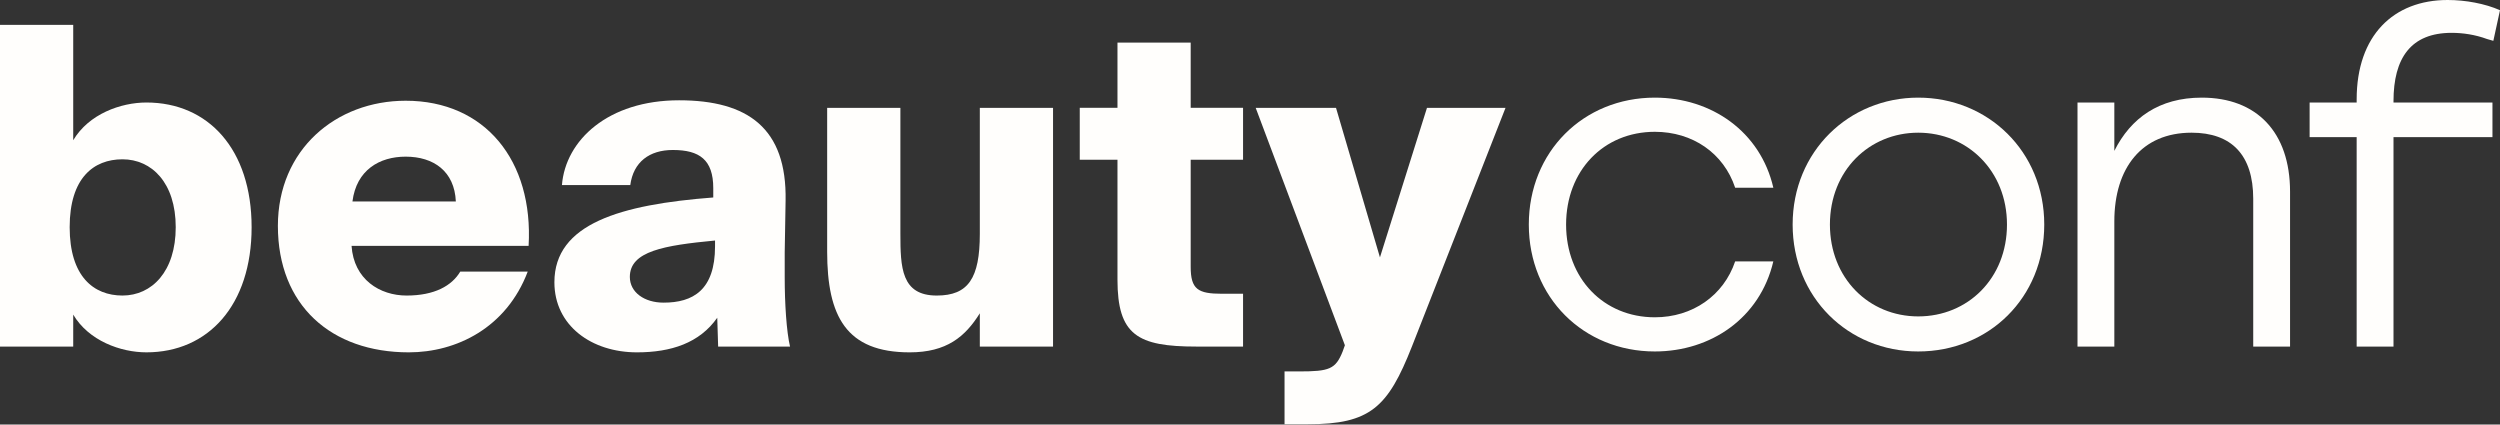 <?xml version="1.0" encoding="UTF-8"?> <svg xmlns="http://www.w3.org/2000/svg" width="265" height="45" viewBox="0 0 265 45" fill="none"><rect x="0" y="0" width="265" height="45" fill="#333333" stroke="none"/> <path d="M259.873 3.481C255.545 3.481 253.711 6.162 253.711 10.725V10.866H264.2V14.535H253.711V36.737H249.806V14.535H244.82V10.866H249.806V10.537C249.806 3.763 253.711 0 259.449 0C261.331 0 263.401 0.376 265 1.082L264.294 4.328L263.636 4.139C262.366 3.669 261.049 3.481 259.873 3.481Z" fill="#FFFEFC"></path> <path d="M233.386 10.349C239.218 10.349 242.746 14.018 242.746 20.321V36.737H238.842V21.073C238.842 16.417 236.537 14.065 232.304 14.065C227.035 14.065 224.119 17.781 224.119 23.472V36.737H220.215V10.866H224.119V15.993C225.859 12.512 228.87 10.349 233.386 10.349Z" fill="#FFFEFC"></path> <path d="M203.332 10.349C210.717 10.349 216.691 16.04 216.691 23.802C216.691 31.563 210.811 37.255 203.332 37.255C195.9 37.255 190.02 31.516 190.02 23.802C190.02 16.04 195.994 10.349 203.332 10.349ZM203.332 14.065C198.158 14.065 193.971 18.063 193.971 23.802C193.971 29.493 198.111 33.539 203.332 33.539C208.6 33.539 212.74 29.493 212.74 23.802C212.74 18.11 208.553 14.065 203.332 14.065Z" fill="#FFFEFC"></path> <path d="M175.413 37.255C167.84 37.255 162.054 31.516 162.054 23.802C162.054 16.087 167.84 10.349 175.413 10.349C181.434 10.349 186.609 13.971 187.973 19.897H183.927C182.704 16.228 179.412 13.971 175.413 13.971C169.957 13.971 166.006 18.11 166.006 23.802C166.006 29.54 170.004 33.633 175.413 33.633C179.412 33.633 182.704 31.328 183.927 27.706H187.973C186.561 33.727 181.34 37.255 175.413 37.255Z" fill="#FFFEFC"></path> <path d="M138.654 44.969H136.161V39.371H137.713C140.911 39.371 141.57 39.136 142.323 37.255L142.558 36.596L133.103 11.431H141.617L146.274 27.283L151.26 11.431H159.586L149.661 36.737C147.12 43.182 145.239 44.969 138.654 44.969Z" fill="#FFFEFC"></path> <path d="M118.452 11.43V4.516H126.213V11.43H131.764V16.934H126.213V28.27C126.213 30.669 126.966 31.139 129.553 31.139H131.764V36.737H126.825C120.569 36.737 118.452 35.514 118.452 29.634V16.934H114.454V11.43H118.452Z" fill="#FFFEFC"></path> <path d="M103.861 36.737V33.209C102.308 35.703 100.333 37.349 96.429 37.349C89.702 37.349 87.679 33.539 87.679 26.671V11.431H95.441V24.742C95.441 28.364 95.535 31.328 99.298 31.328C102.638 31.328 103.861 29.493 103.861 24.79V11.431H111.622V36.737H103.861Z" fill="#FFFEFC"></path> <path d="M75.606 20.932V19.945C75.606 16.934 74.148 15.899 71.325 15.899C68.832 15.899 67.139 17.169 66.81 19.615H59.566C59.942 14.864 64.458 10.631 71.984 10.631C79.275 10.631 83.414 13.594 83.273 21.262L83.179 26.765V29.399C83.179 32.175 83.367 35.138 83.743 36.737H76.123L76.029 33.68C74.148 36.361 71.137 37.349 67.515 37.349C62.717 37.349 58.766 34.526 58.766 29.917C58.766 23.708 65.775 21.685 75.606 20.932ZM75.794 26.107V25.495C70.385 26.012 66.763 26.624 66.763 29.352C66.763 30.998 68.315 32.08 70.338 32.08C73.442 32.08 75.794 30.763 75.794 26.107Z" fill="#FFFEFC"></path> <path d="M48.789 28.788H55.939C53.681 34.761 48.366 37.349 43.333 37.349C35.101 37.349 29.456 32.362 29.456 23.943C29.456 15.852 35.618 10.678 43.003 10.678C51.423 10.678 56.55 17.028 56.033 26.059H37.265C37.5 29.634 40.275 31.328 43.097 31.328C46.061 31.328 47.895 30.293 48.789 28.788ZM43.003 16.605C40.228 16.605 37.782 18.016 37.359 21.355H48.319C48.178 18.157 45.967 16.605 43.003 16.605Z" fill="#FFFEFC"></path> <path d="M12.983 16.886C9.925 16.886 7.385 18.862 7.385 24.083C7.385 29.305 9.925 31.327 12.983 31.327C16.087 31.327 18.627 28.787 18.627 24.083C18.627 19.38 16.087 16.886 12.983 16.886ZM7.761 2.634V14.864C9.408 12.088 12.794 10.866 15.523 10.866C22.061 10.866 26.671 15.805 26.671 24.083C26.671 32.362 22.061 37.348 15.523 37.348C12.794 37.348 9.408 36.125 7.761 33.35V36.737H0V2.634H7.761Z" fill="#FFFEFC"></path> </svg> 